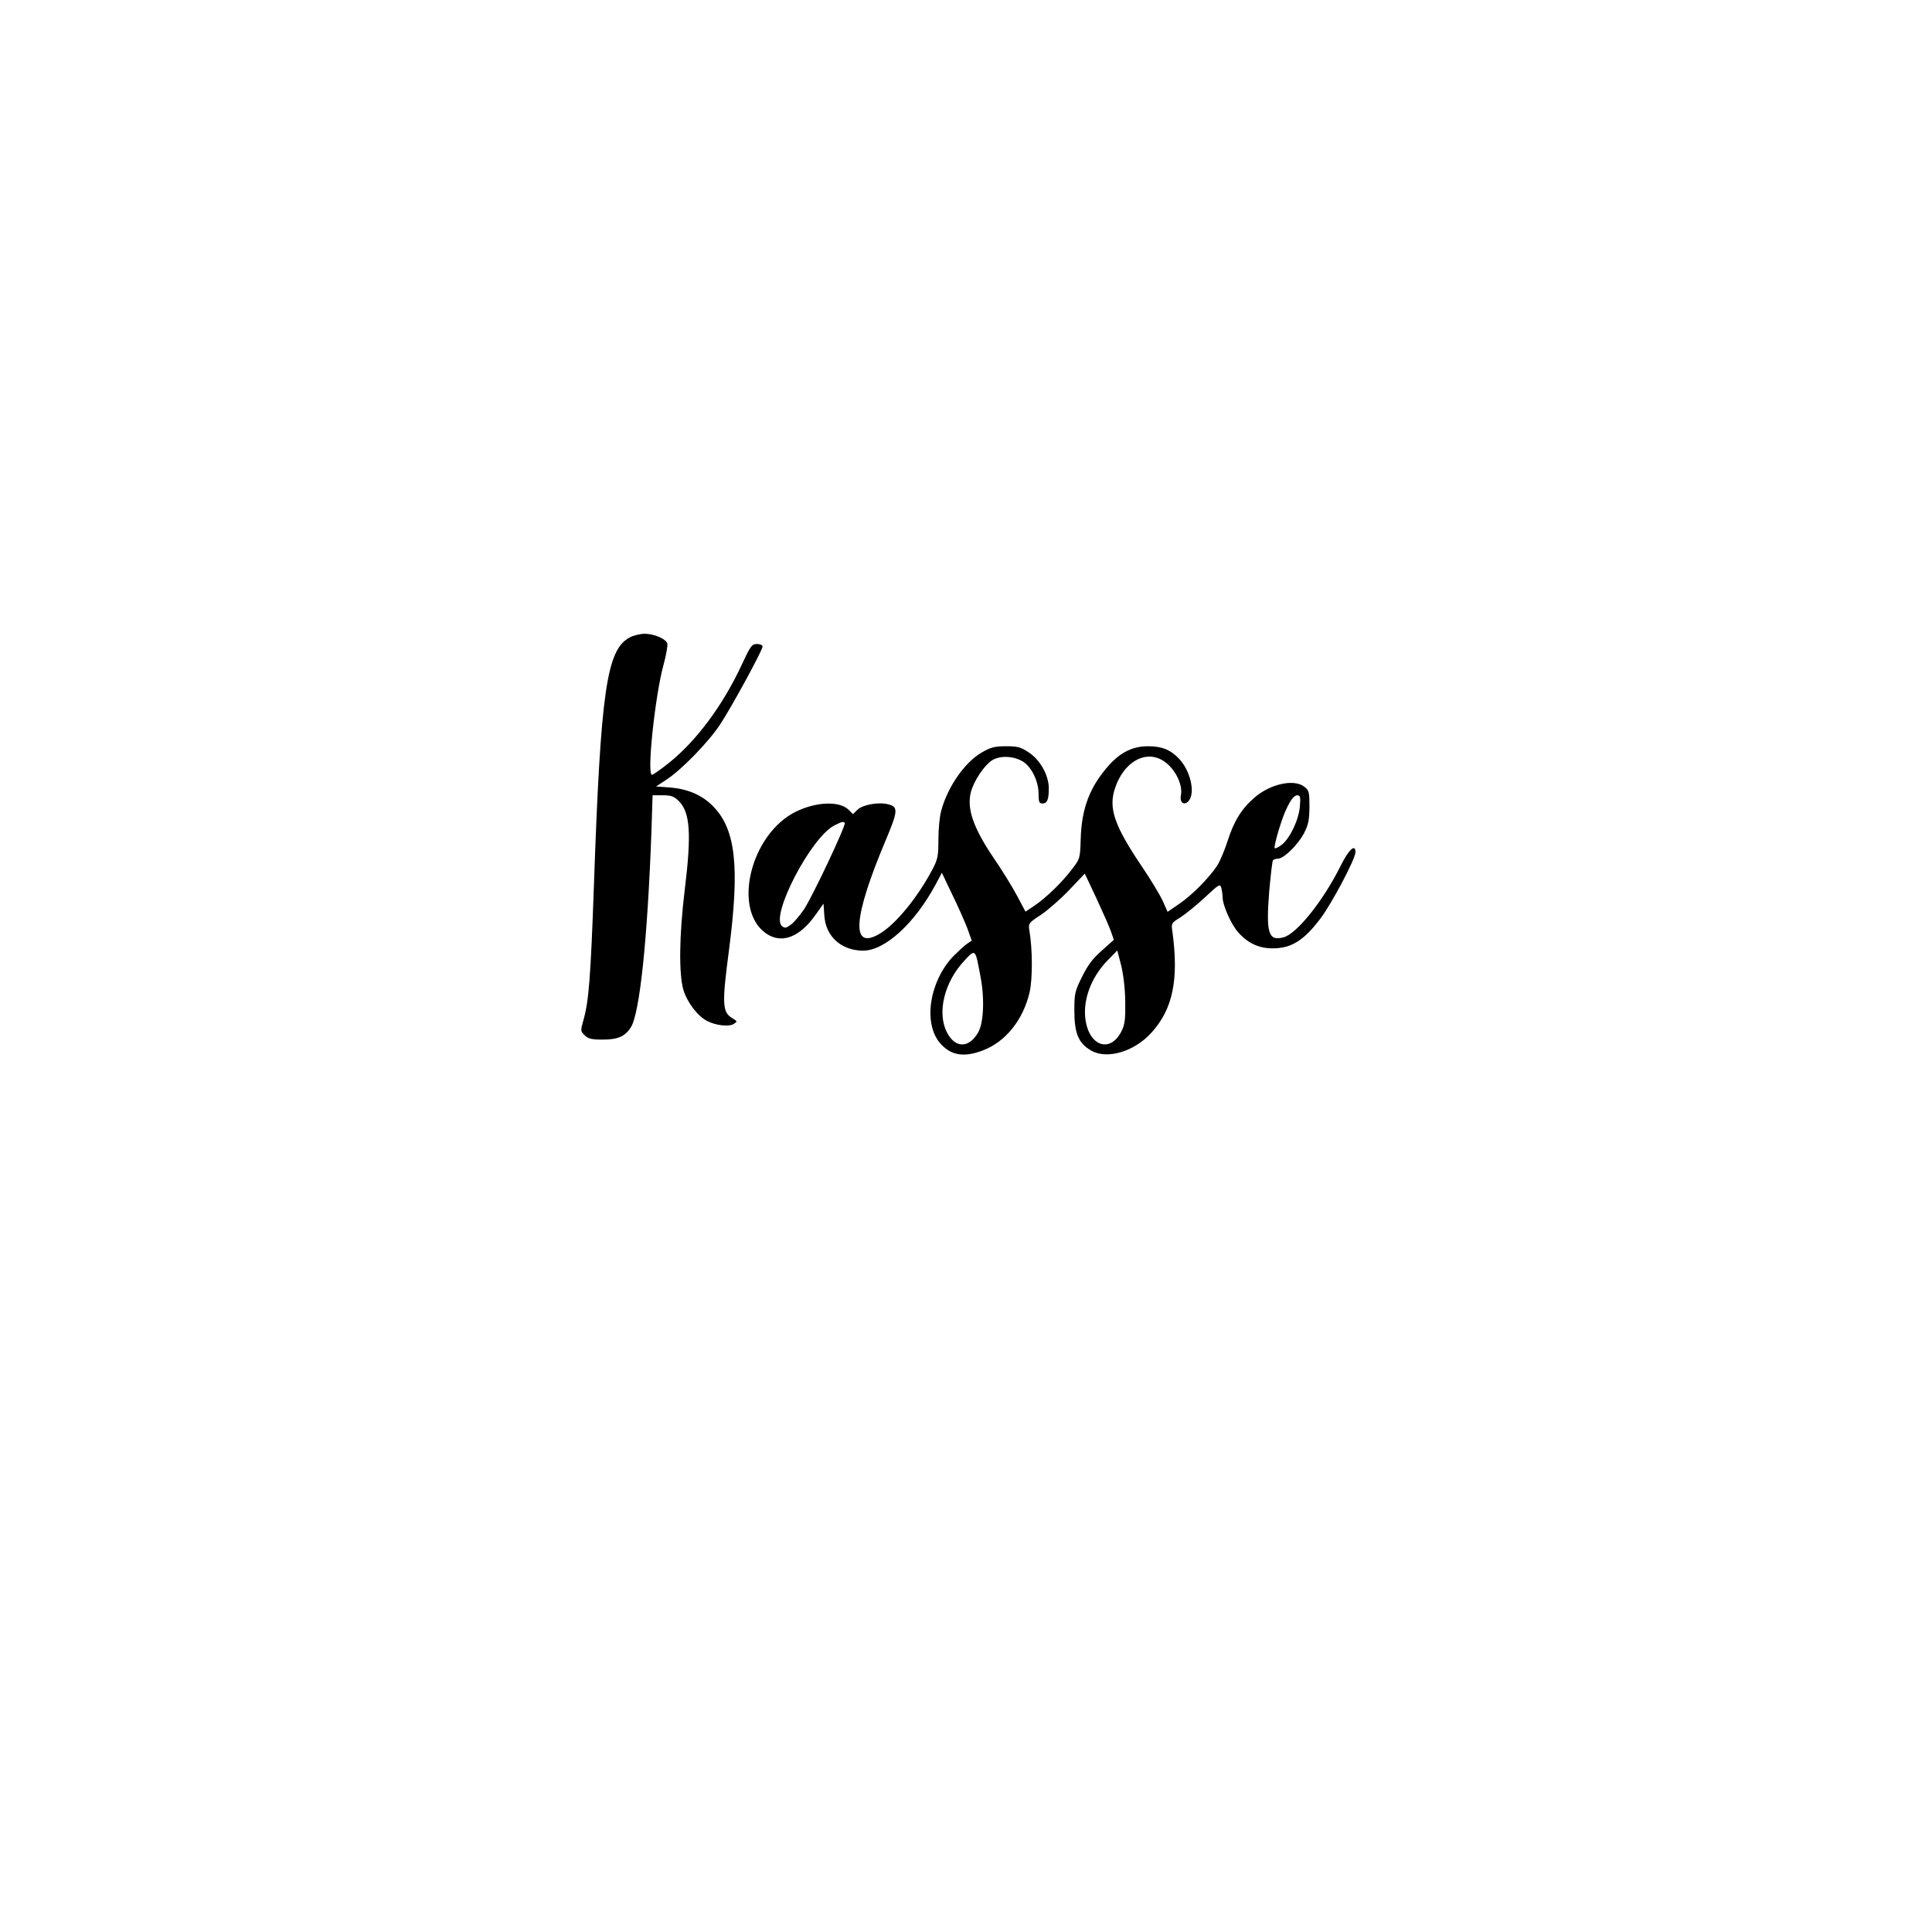 <?xml version="1.0" encoding="UTF-8" standalone="yes"?>
<svg version="1.0" xmlns="http://www.w3.org/2000/svg" width="945" height="945" viewBox="0 0 945 945" preserveAspectRatio="xMidYMid meet">
  <g transform="translate(0,945) scale(0.1,-0.1)" fill="#000000" stroke="none">
    <path d="M3080 6332 c-113 -60 -142 -262 -175 -1214 -16 -451 -25 -565 -51
-657 -15 -52 -15 -55 6 -75 17 -17 33 -21 88 -21 73 0 109 15 137 59 44 66 82
432 101 949 l6 187 50 0 c41 0 54 -5 78 -28 56 -56 63 -160 29 -437 -27 -222
-29 -410 -6 -488 19 -61 70 -128 116 -151 42 -22 106 -29 129 -15 20 13 20 13
-8 30 -47 29 -49 70 -14 334 52 402 33 583 -73 696 -54 58 -126 90 -216 97
l-68 5 53 35 c74 49 204 183 260 268 55 83 208 363 208 382 0 6 -12 12 -27 12
-26 0 -32 -9 -78 -108 -90 -192 -217 -364 -351 -472 -41 -33 -80 -60 -85 -60
-26 0 15 385 56 536 14 51 22 99 19 107 -8 23 -66 47 -111 47 -21 0 -54 -8
-73 -18z"/>
    <path d="M4803 5770 c-84 -48 -168 -169 -199 -285 -8 -27 -14 -91 -14 -141 0
-83 -3 -97 -31 -150 -71 -133 -172 -257 -248 -306 -151 -96 -143 65 25 461 56
134 58 155 8 167 -46 12 -123 -2 -148 -25 l-24 -23 -21 21 c-44 44 -158 40
-258 -9 -223 -110 -313 -483 -144 -597 76 -51 164 -17 242 95 l37 52 4 -59 c7
-102 83 -170 189 -171 107 0 252 132 355 323 l31 58 50 -105 c28 -57 61 -132
74 -165 l22 -62 -24 -16 c-13 -9 -43 -37 -67 -61 -116 -123 -147 -325 -65
-423 52 -61 116 -73 210 -37 110 41 197 148 229 284 15 66 15 212 -2 309 -4
28 0 33 57 70 33 22 95 76 138 121 l77 81 57 -121 c31 -67 63 -139 71 -162
l14 -41 -58 -52 c-44 -38 -69 -71 -97 -128 -36 -72 -38 -83 -38 -167 0 -110
20 -158 81 -194 78 -46 213 -6 297 88 104 115 133 259 102 490 -7 45 -6 45 39
73 25 16 79 60 120 98 68 64 74 67 80 46 3 -12 6 -32 6 -44 0 -41 42 -135 77
-174 52 -58 111 -82 187 -77 79 5 137 43 213 143 56 73 173 294 173 327 0 42
-32 14 -71 -64 -86 -174 -217 -337 -282 -353 -73 -19 -85 21 -69 224 7 79 15
147 18 152 3 5 14 9 25 9 28 0 97 67 127 124 22 42 26 65 27 129 0 71 -2 81
-24 98 -50 41 -169 15 -247 -54 -63 -55 -99 -115 -130 -212 -14 -44 -37 -98
-51 -120 -41 -61 -122 -143 -185 -186 l-57 -39 -24 54 c-14 30 -61 108 -106
174 -131 195 -160 280 -127 377 41 123 140 184 225 140 61 -31 109 -118 97
-176 -7 -37 19 -52 40 -24 31 42 5 147 -49 204 -42 44 -84 61 -152 61 -73 0
-133 -29 -190 -92 -94 -105 -135 -211 -139 -363 -3 -93 -3 -95 -43 -147 -49
-65 -128 -141 -185 -179 l-42 -28 -41 77 c-22 42 -75 128 -117 189 -98 145
-130 240 -109 319 15 56 65 130 103 155 42 26 112 21 156 -9 41 -29 72 -97 72
-155 0 -39 3 -47 19 -47 23 0 31 19 31 74 0 63 -42 139 -97 175 -40 27 -56 31
-112 31 -55 0 -75 -5 -118 -30z m1555 -265 c-5 -65 -50 -159 -90 -188 -15 -12
-30 -18 -33 -16 -6 6 26 118 49 174 25 58 44 85 62 85 14 0 16 -9 12 -55z
m-2226 -80 c8 -9 -159 -363 -200 -424 -21 -30 -49 -64 -64 -74 -23 -17 -29
-18 -43 -7 -59 49 143 437 257 493 36 18 42 20 50 12z m664 -752 c21 -111 15
-227 -12 -274 -45 -77 -112 -77 -152 1 -50 96 -13 246 84 350 56 60 54 62 80
-77z m708 -123 c1 -87 -2 -112 -19 -145 -52 -103 -151 -76 -174 47 -18 99 23
215 107 301 l47 48 19 -73 c11 -45 19 -113 20 -178z"/>
  </g>
</svg>